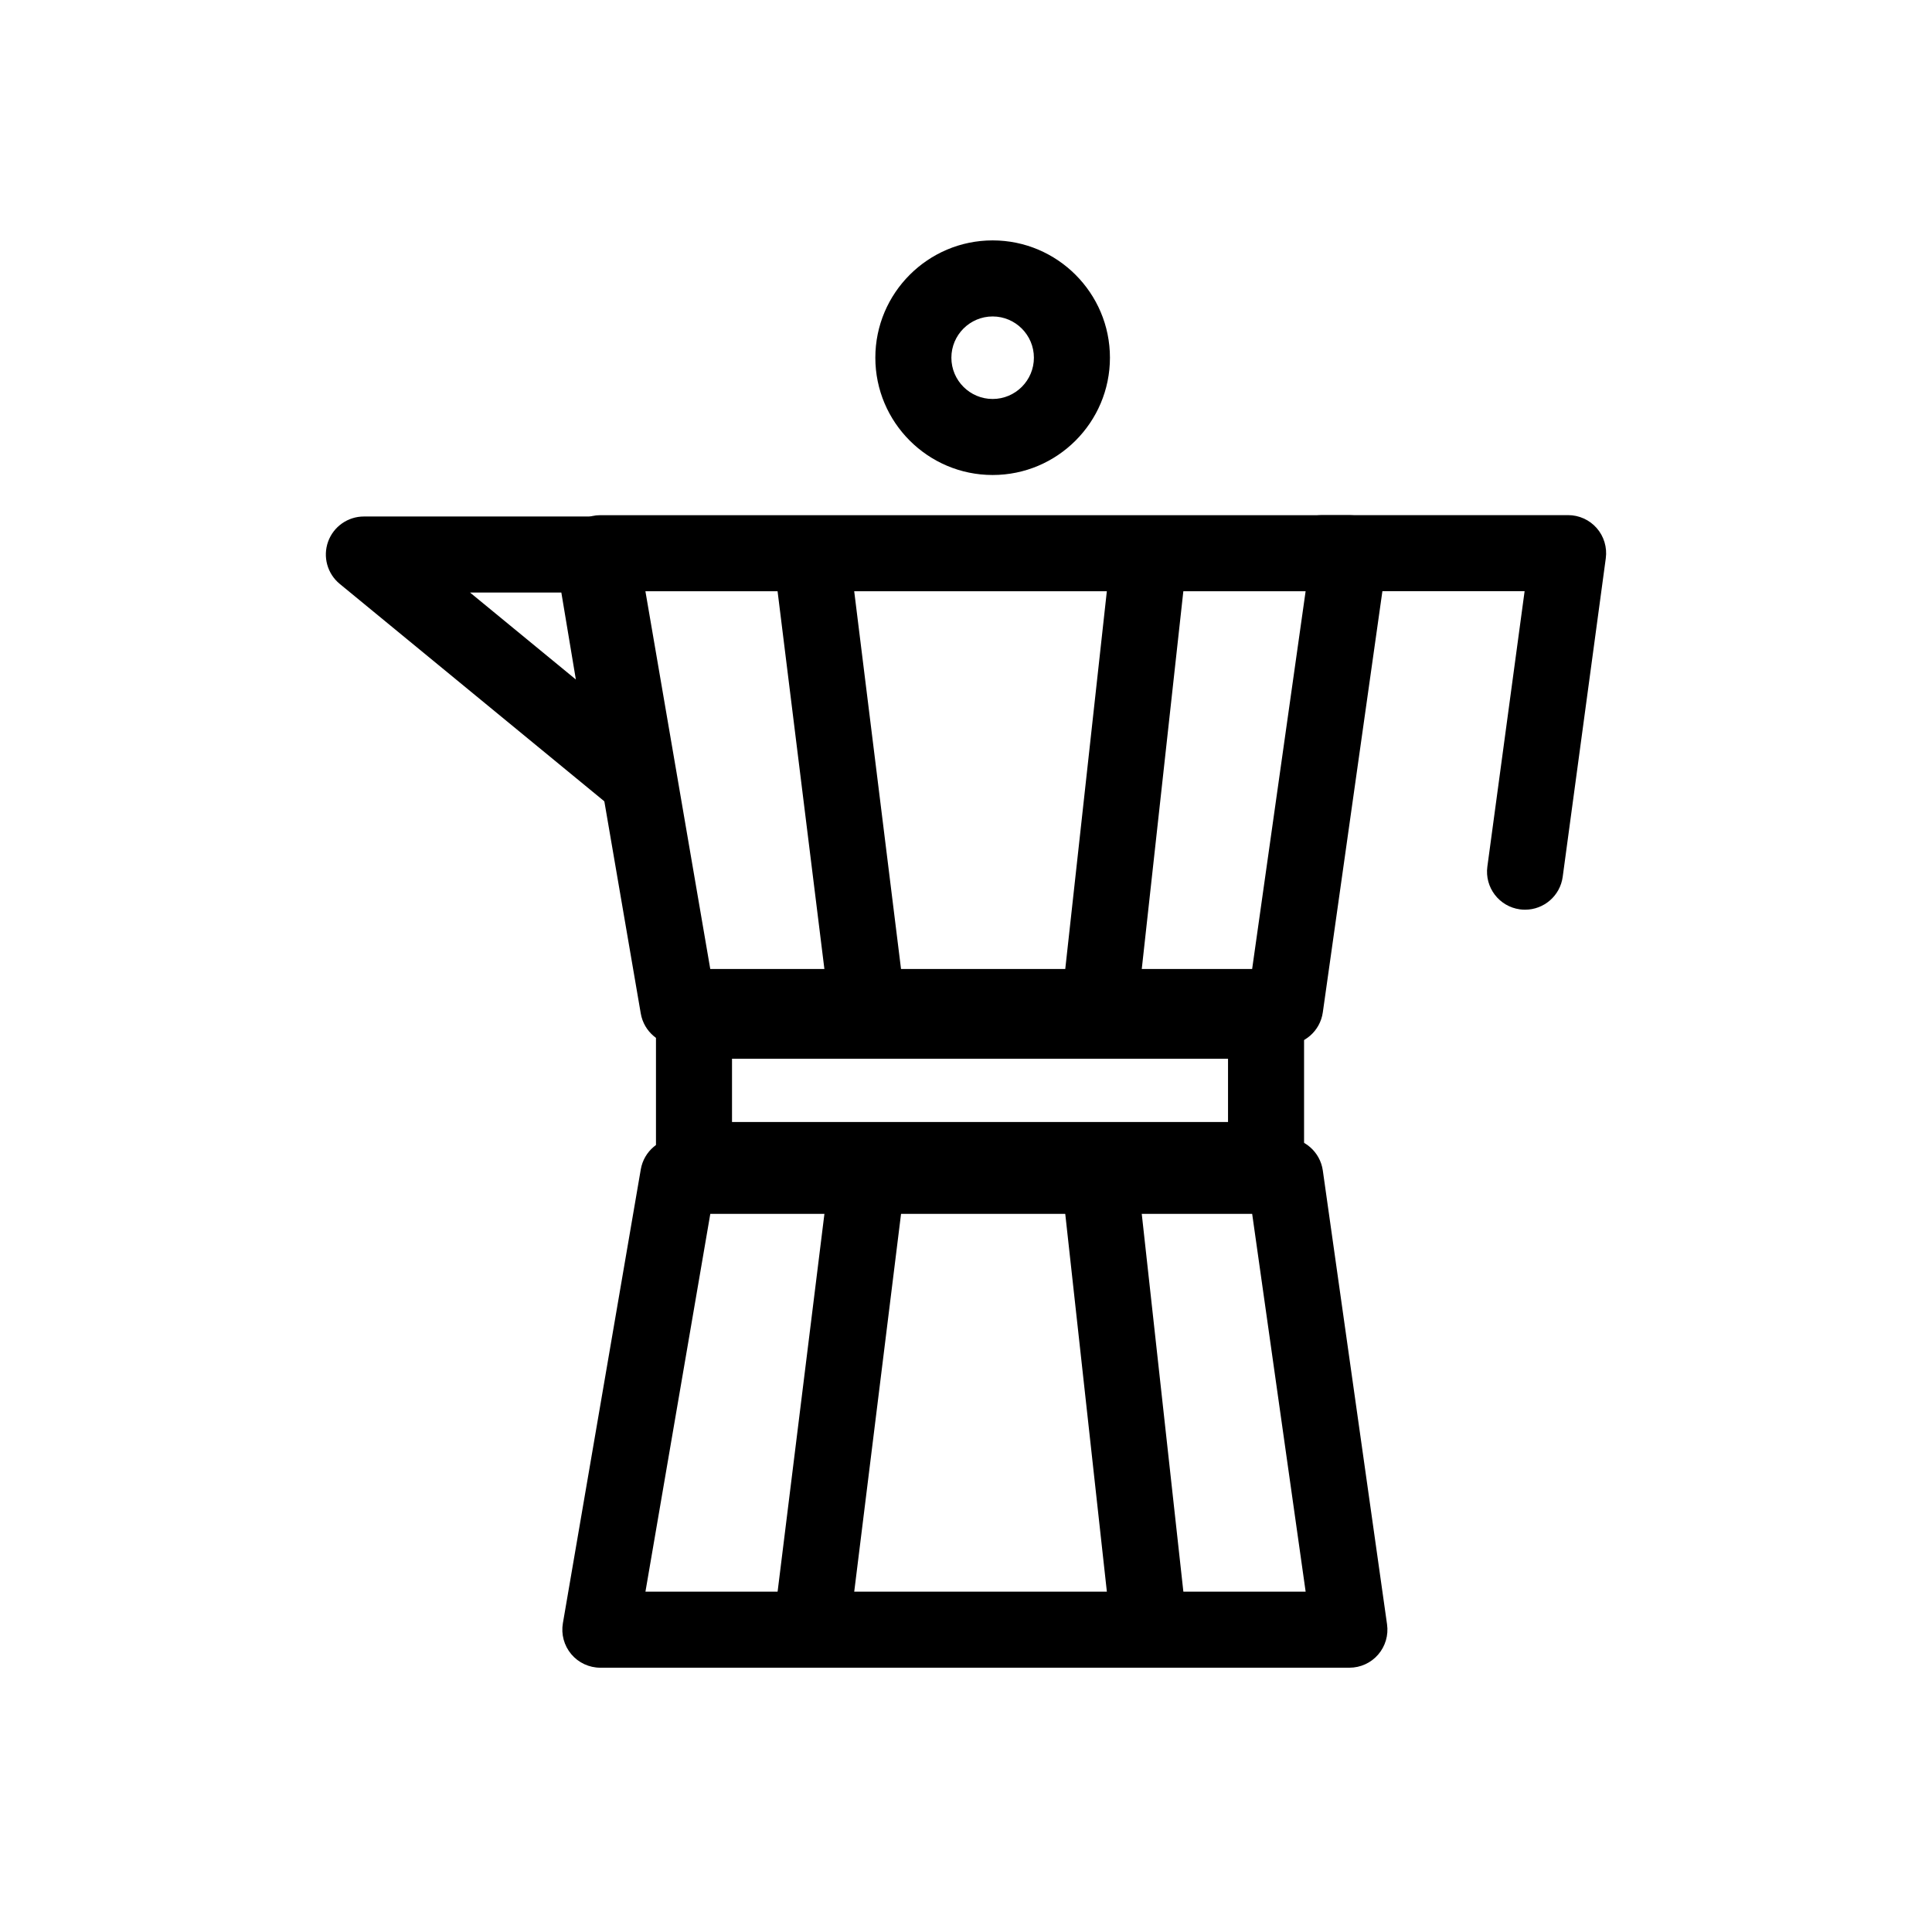 <?xml version="1.0" encoding="UTF-8"?>
<!-- Uploaded to: ICON Repo, www.iconrepo.com, Generator: ICON Repo Mixer Tools -->
<svg fill="#000000" width="800px" height="800px" version="1.1" viewBox="144 144 512 512" xmlns="http://www.w3.org/2000/svg">
 <g>
  <path d="m484.58 420.95h-160.84c-4.906 0-9.098-3.531-9.93-8.367l-20.652-120.27c-0.504-2.926 0.312-5.93 2.227-8.203 1.914-2.273 4.731-3.582 7.703-3.582h198.51c2.918 0 5.691 1.266 7.609 3.465 1.914 2.203 2.777 5.133 2.367 8.02l-17.016 120.27c-0.703 4.973-4.961 8.664-9.98 8.664zm-152.35-20.152h143.6l14.172-100.11-174.96 0.004z"/>
  <path d="m368.2 283.16 15.883 128.14-20 2.481-15.883-128.14z"/>
  <path d="m439.25 283.19 20.031 2.203-14.129 128.37-20.031-2.203z"/>
  <path d="m501.61 585.96h-198.51c-2.973 0-5.789-1.309-7.703-3.582-1.914-2.273-2.731-5.269-2.227-8.203l20.645-120.27c0.832-4.836 5.023-8.367 9.93-8.367h160.84c5.019 0 9.273 3.691 9.977 8.664l17.023 120.27c0.406 2.887-0.453 5.812-2.367 8.02-1.914 2.211-4.691 3.469-7.609 3.469zm-186.56-20.152h174.96l-14.172-100.12h-143.6z"/>
  <path d="m364.09 452.7 20 2.481-15.883 128.16-20-2.481z"/>
  <path d="m445.15 452.74 14.141 128.38-20.031 2.207-14.141-128.38z"/>
  <path d="m489.59 461.5h-171.75v-57.074h171.75zm-151.6-20.152h131.45v-16.766l-131.45-0.004z"/>
  <path d="m310.98 359c-2.289 0-4.555-0.77-6.398-2.293l-70.547-57.969c-3.289-2.699-4.523-7.176-3.09-11.184 1.438-4.004 5.231-6.676 9.488-6.676h60.859c4.926 0 9.129 3.559 9.941 8.414l9.688 57.969c0.691 4.141-1.258 8.289-4.898 10.387-1.57 0.902-3.316 1.352-5.043 1.352zm-42.414-57.969 28.043 23.043-3.848-23.043z"/>
  <path d="m548.17 385.08c-0.449 0-0.906-0.031-1.367-0.09-5.516-0.746-9.383-5.824-8.637-11.336l9.871-72.98-53.672-0.004c-5.562 0-10.078-4.516-10.078-10.078s4.516-10.078 10.078-10.078h65.203c2.906 0 5.672 1.254 7.586 3.445 1.914 2.191 2.785 5.106 2.398 7.981l-11.418 84.41c-0.68 5.062-5 8.73-9.965 8.73z"/>
  <path d="m407.06 269.88c-17.141 0-31.086-13.945-31.086-31.086s13.945-31.086 31.086-31.086 31.086 13.945 31.086 31.086-13.941 31.086-31.086 31.086zm0-42.016c-6.027 0-10.934 4.906-10.934 10.934 0 6.027 4.906 10.934 10.934 10.934s10.934-4.906 10.934-10.934c0-6.027-4.902-10.934-10.934-10.934z"/>
 </g>
</svg>